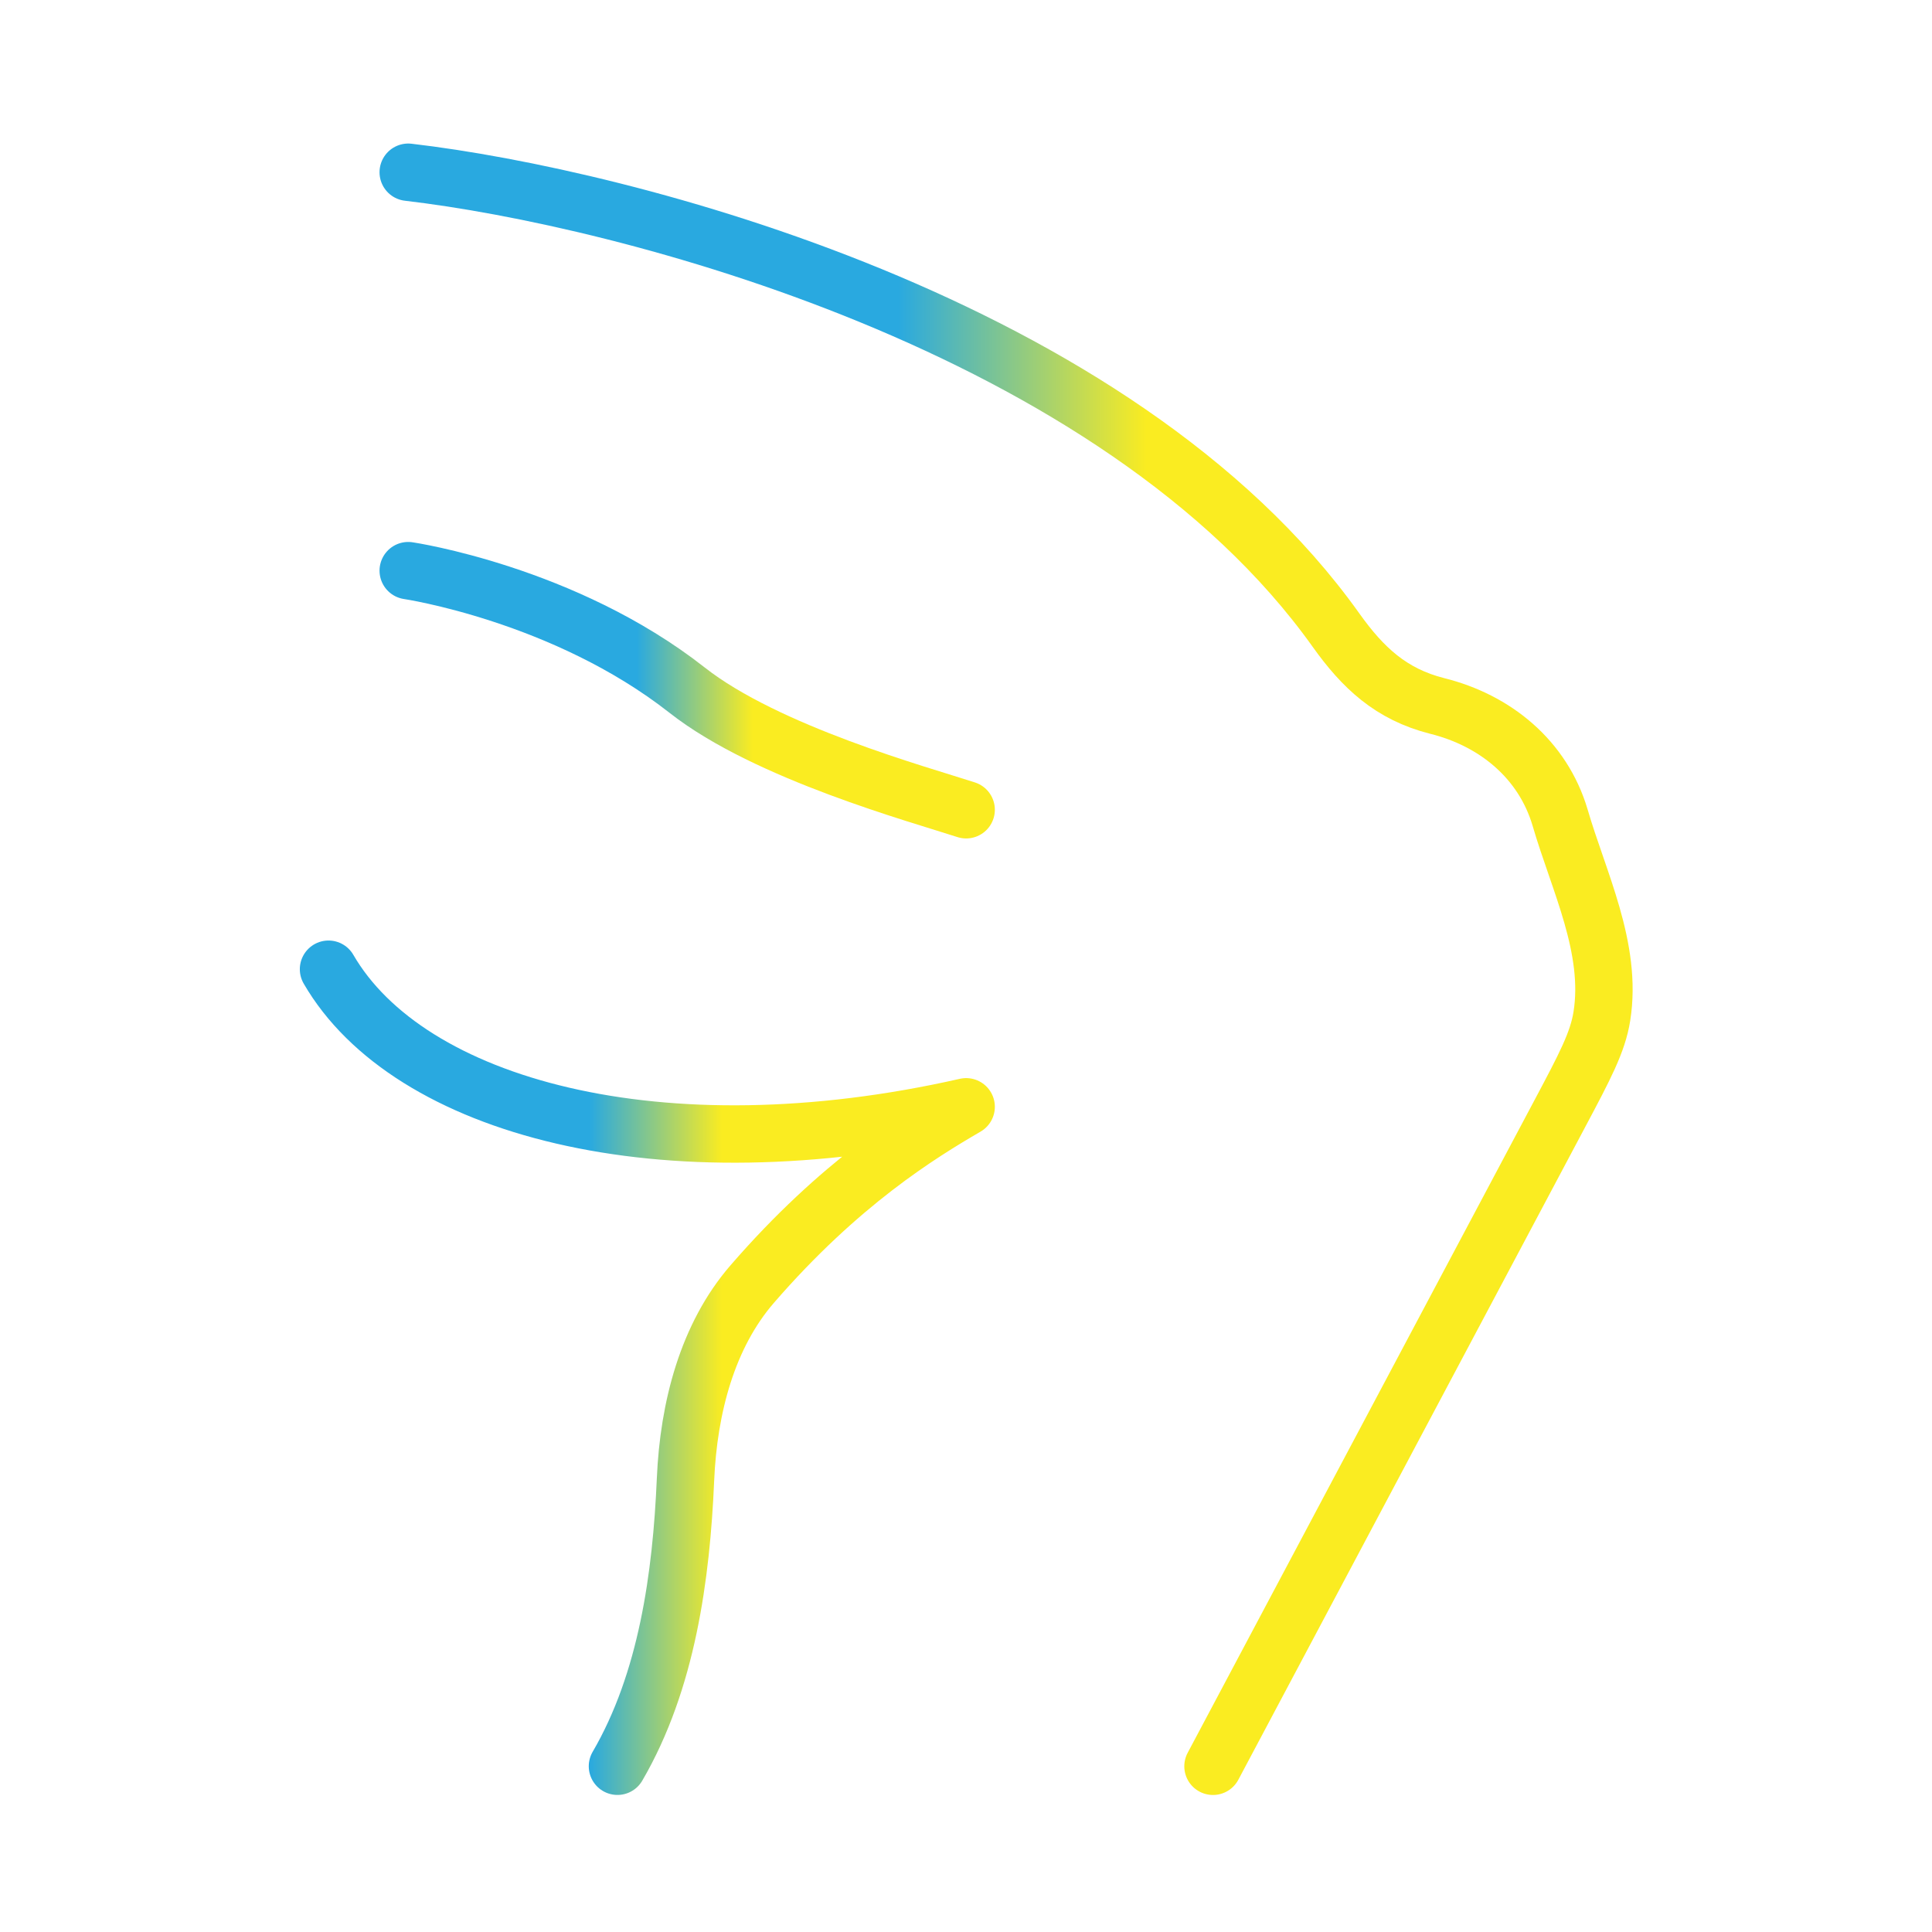<svg width="101" height="101" viewBox="0 0 101 101" fill="none" xmlns="http://www.w3.org/2000/svg">
<path d="M21.341 9.004C32.555 10.31 58.414 16.903 69.845 32.944C71.244 34.906 72.716 36.295 75.13 36.905C78.15 37.656 80.65 39.681 81.557 42.738C82.523 46.064 84.308 49.572 83.741 53.129C83.524 54.491 82.857 55.746 81.524 58.254L63.412 92.337" stroke="url(#paint0_linear_739_1119)" stroke-width="3" stroke-linecap="round" stroke-linejoin="round"/>
<path d="M17.174 50.668C21.341 57.861 34.526 61.484 50.508 57.861C48.065 59.283 43.894 61.849 39.321 67.131C36.992 69.821 35.998 73.566 35.836 77.346C35.619 82.397 34.87 87.892 32.279 92.335" stroke="url(#paint1_linear_739_1119)" stroke-width="3" stroke-linecap="round" stroke-linejoin="round"/>
<path d="M21.341 29.832C21.341 29.832 29.503 31.037 35.924 36.082C40.091 39.356 48.077 41.538 50.508 42.332" stroke="url(#paint2_linear_739_1119)" stroke-width="3" stroke-linecap="round" stroke-linejoin="round"/>
<defs>
<linearGradient id="paint0_linear_739_1119" x1="46.941" y1="51.091" x2="59.938" y2="51.091" gradientUnits="userSpaceOnUse">
<stop stop-color="#29A9E0"/>
<stop offset="1" stop-color="#FAEC21"/>
</linearGradient>
<linearGradient id="paint1_linear_739_1119" x1="30.826" y1="71.712" x2="37.756" y2="71.712" gradientUnits="userSpaceOnUse">
<stop stop-color="#29A9E0"/>
<stop offset="1" stop-color="#FAEC21"/>
</linearGradient>
<linearGradient id="paint2_linear_739_1119" x1="33.286" y1="36.145" x2="39.35" y2="36.145" gradientUnits="userSpaceOnUse">
<stop stop-color="#29A9E0"/>
<stop offset="1" stop-color="#FAEC21"/>
</linearGradient>
</defs>
</svg>
